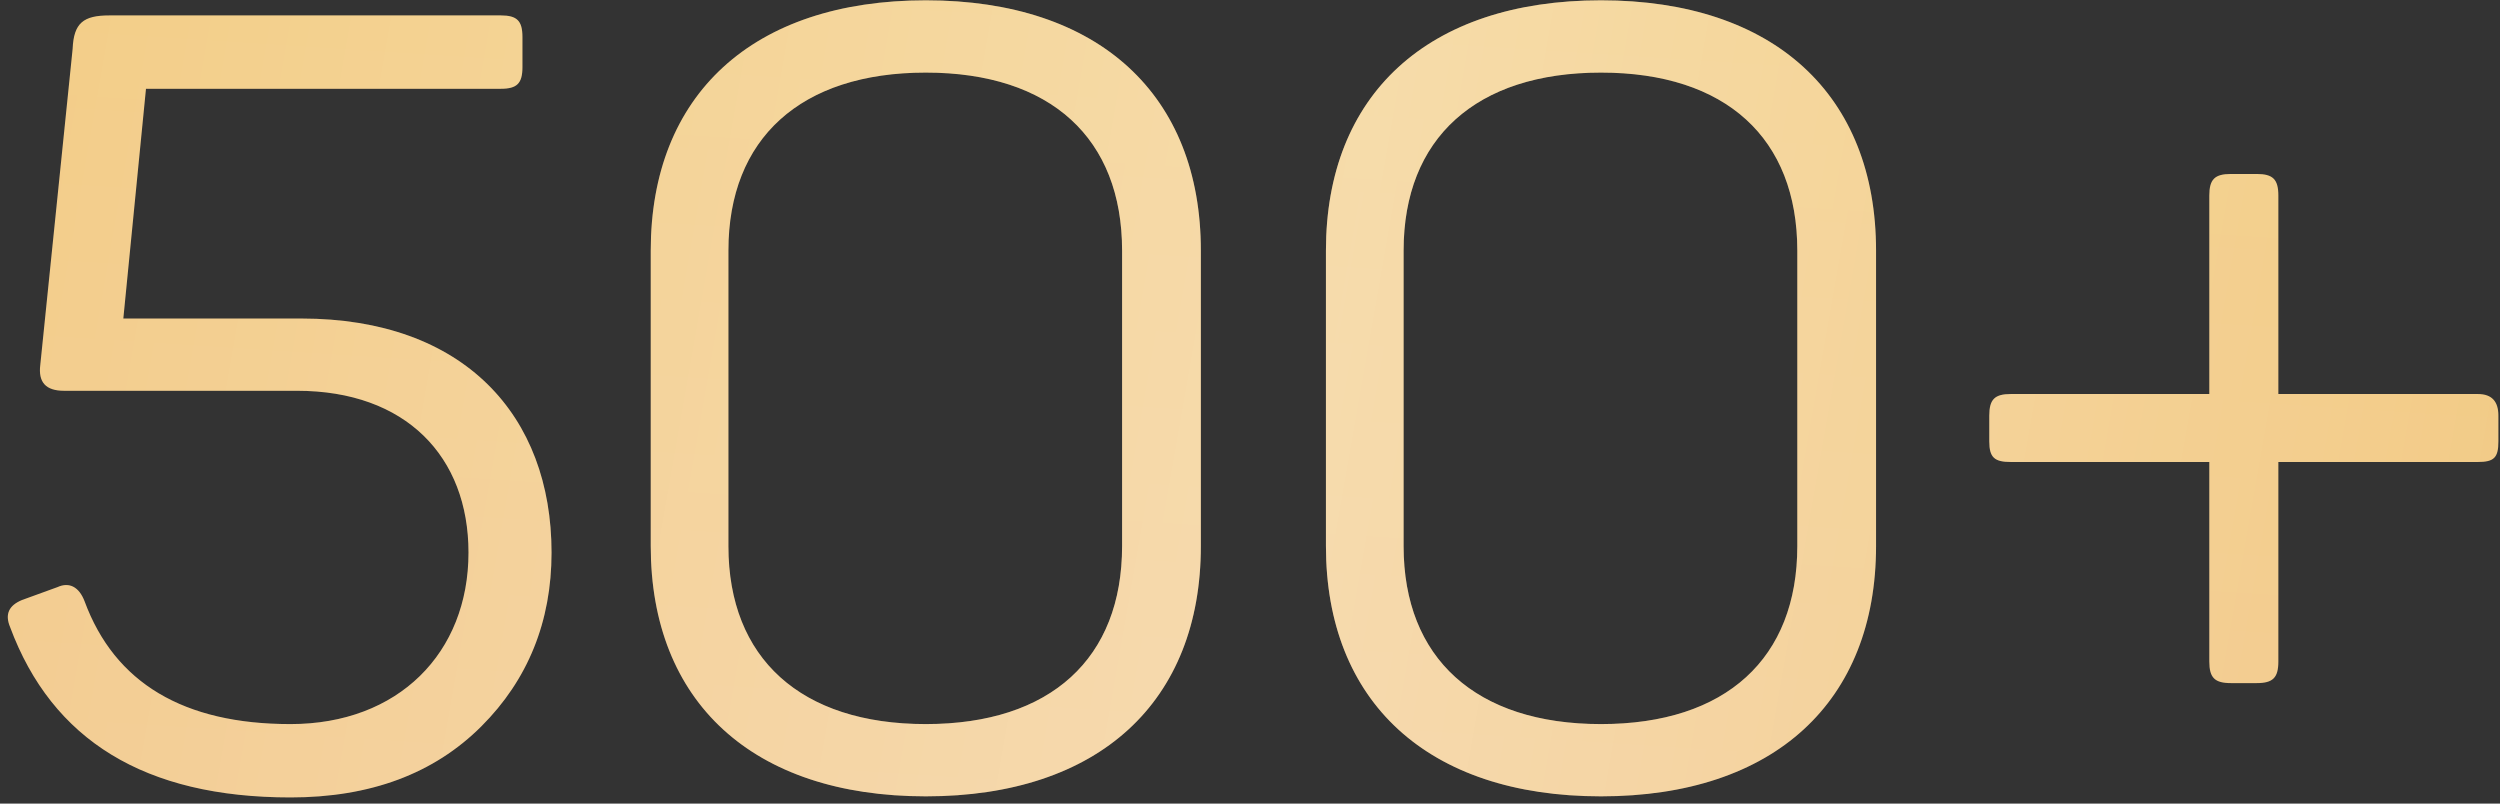 <?xml version="1.0" encoding="UTF-8"?> <svg xmlns="http://www.w3.org/2000/svg" width="112" height="36" viewBox="0 0 112 36" fill="none"><rect x="0" y="0" width="112" height="36" fill="#333333" stroke="none"/> <path d="M4.897 0.691C3.737 0.691 3.303 1.029 3.254 2.189L1.805 16.347C1.708 17.121 2.046 17.507 2.868 17.507H13.305C18.186 17.507 20.989 20.455 20.989 24.756C20.989 29.25 17.848 32.439 13.015 32.439C8.231 32.439 5.139 30.603 3.786 26.93C3.544 26.302 3.109 26.06 2.578 26.302L0.983 26.882C0.403 27.123 0.21 27.51 0.451 28.09C2.336 33.164 6.492 35.725 13.015 35.725C16.591 35.725 19.442 34.662 21.569 32.535C23.646 30.458 24.709 27.848 24.709 24.756C24.709 18.619 20.795 14.27 13.499 14.27H5.525L6.54 3.977H22.438C23.163 3.977 23.405 3.735 23.405 3.01V1.657C23.405 0.932 23.163 0.691 22.438 0.691H4.897ZM29.153 24.466C29.153 31.424 33.696 35.676 41.476 35.676C49.255 35.676 53.798 31.424 53.798 24.466V11.225C53.798 4.267 49.255 0.014 41.476 0.014C33.696 0.014 29.153 4.267 29.153 11.225V24.466ZM50.27 24.466C50.27 29.491 47.081 32.439 41.476 32.439C35.87 32.439 32.633 29.491 32.633 24.466V11.225C32.633 6.2 35.87 3.252 41.476 3.252C47.081 3.252 50.27 6.2 50.27 11.225V24.466ZM59.402 24.466C59.402 31.424 63.944 35.676 71.724 35.676C79.504 35.676 84.047 31.424 84.047 24.466V11.225C84.047 4.267 79.504 0.014 71.724 0.014C63.944 0.014 59.402 4.267 59.402 11.225V24.466ZM80.519 24.466C80.519 29.491 77.33 32.439 71.724 32.439C66.119 32.439 62.881 29.491 62.881 24.466V11.225C62.881 6.2 66.119 3.252 71.724 3.252C77.33 3.252 80.519 6.2 80.519 11.225V24.466ZM102.07 17.652V8.761C102.07 8.036 101.828 7.794 101.103 7.794H99.944C99.219 7.794 98.977 8.036 98.977 8.761V17.652H90.086C89.361 17.652 89.12 17.894 89.12 18.619V19.778C89.12 20.503 89.361 20.697 90.086 20.697H98.977V29.636C98.977 30.361 99.219 30.603 99.944 30.603H101.103C101.828 30.603 102.07 30.361 102.07 29.636V20.697H111.01C111.734 20.697 111.928 20.503 111.928 19.778V18.619C111.928 17.99 111.638 17.652 111.01 17.652H102.07Z" fill="url(#paint0_linear_3836_1096)"></path> <path d="M4.897 0.691C3.737 0.691 3.303 1.029 3.254 2.189L1.805 16.347C1.708 17.121 2.046 17.507 2.868 17.507H13.305C18.186 17.507 20.989 20.455 20.989 24.756C20.989 29.25 17.848 32.439 13.015 32.439C8.231 32.439 5.139 30.603 3.786 26.93C3.544 26.302 3.109 26.06 2.578 26.302L0.983 26.882C0.403 27.123 0.21 27.51 0.451 28.09C2.336 33.164 6.492 35.725 13.015 35.725C16.591 35.725 19.442 34.662 21.569 32.535C23.646 30.458 24.709 27.848 24.709 24.756C24.709 18.619 20.795 14.27 13.499 14.27H5.525L6.54 3.977H22.438C23.163 3.977 23.405 3.735 23.405 3.01V1.657C23.405 0.932 23.163 0.691 22.438 0.691H4.897ZM29.153 24.466C29.153 31.424 33.696 35.676 41.476 35.676C49.255 35.676 53.798 31.424 53.798 24.466V11.225C53.798 4.267 49.255 0.014 41.476 0.014C33.696 0.014 29.153 4.267 29.153 11.225V24.466ZM50.27 24.466C50.27 29.491 47.081 32.439 41.476 32.439C35.87 32.439 32.633 29.491 32.633 24.466V11.225C32.633 6.2 35.87 3.252 41.476 3.252C47.081 3.252 50.27 6.2 50.27 11.225V24.466ZM59.402 24.466C59.402 31.424 63.944 35.676 71.724 35.676C79.504 35.676 84.047 31.424 84.047 24.466V11.225C84.047 4.267 79.504 0.014 71.724 0.014C63.944 0.014 59.402 4.267 59.402 11.225V24.466ZM80.519 24.466C80.519 29.491 77.33 32.439 71.724 32.439C66.119 32.439 62.881 29.491 62.881 24.466V11.225C62.881 6.2 66.119 3.252 71.724 3.252C77.33 3.252 80.519 6.2 80.519 11.225V24.466ZM102.07 17.652V8.761C102.07 8.036 101.828 7.794 101.103 7.794H99.944C99.219 7.794 98.977 8.036 98.977 8.761V17.652H90.086C89.361 17.652 89.12 17.894 89.12 18.619V19.778C89.12 20.503 89.361 20.697 90.086 20.697H98.977V29.636C98.977 30.361 99.219 30.603 99.944 30.603H101.103C101.828 30.603 102.07 30.361 102.07 29.636V20.697H111.01C111.734 20.697 111.928 20.503 111.928 19.778V18.619C111.928 17.99 111.638 17.652 111.01 17.652H102.07Z" fill="url(#paint1_linear_3836_1096)" fill-opacity="0.32"></path> <defs> <linearGradient id="paint0_linear_3836_1096" x1="45.37" y1="-1" x2="42.272" y2="46.774" gradientUnits="userSpaceOnUse"> <stop stop-color="#F2CB80"></stop> <stop offset="1" stop-color="#F2C88E"></stop> </linearGradient> <linearGradient id="paint1_linear_3836_1096" x1="-14.602" y1="23" x2="112.064" y2="45.207" gradientUnits="userSpaceOnUse"> <stop stop-color="white" stop-opacity="0"></stop> <stop offset="0.56" stop-color="white"></stop> <stop offset="1" stop-color="white" stop-opacity="0"></stop> </linearGradient> </defs> </svg> 